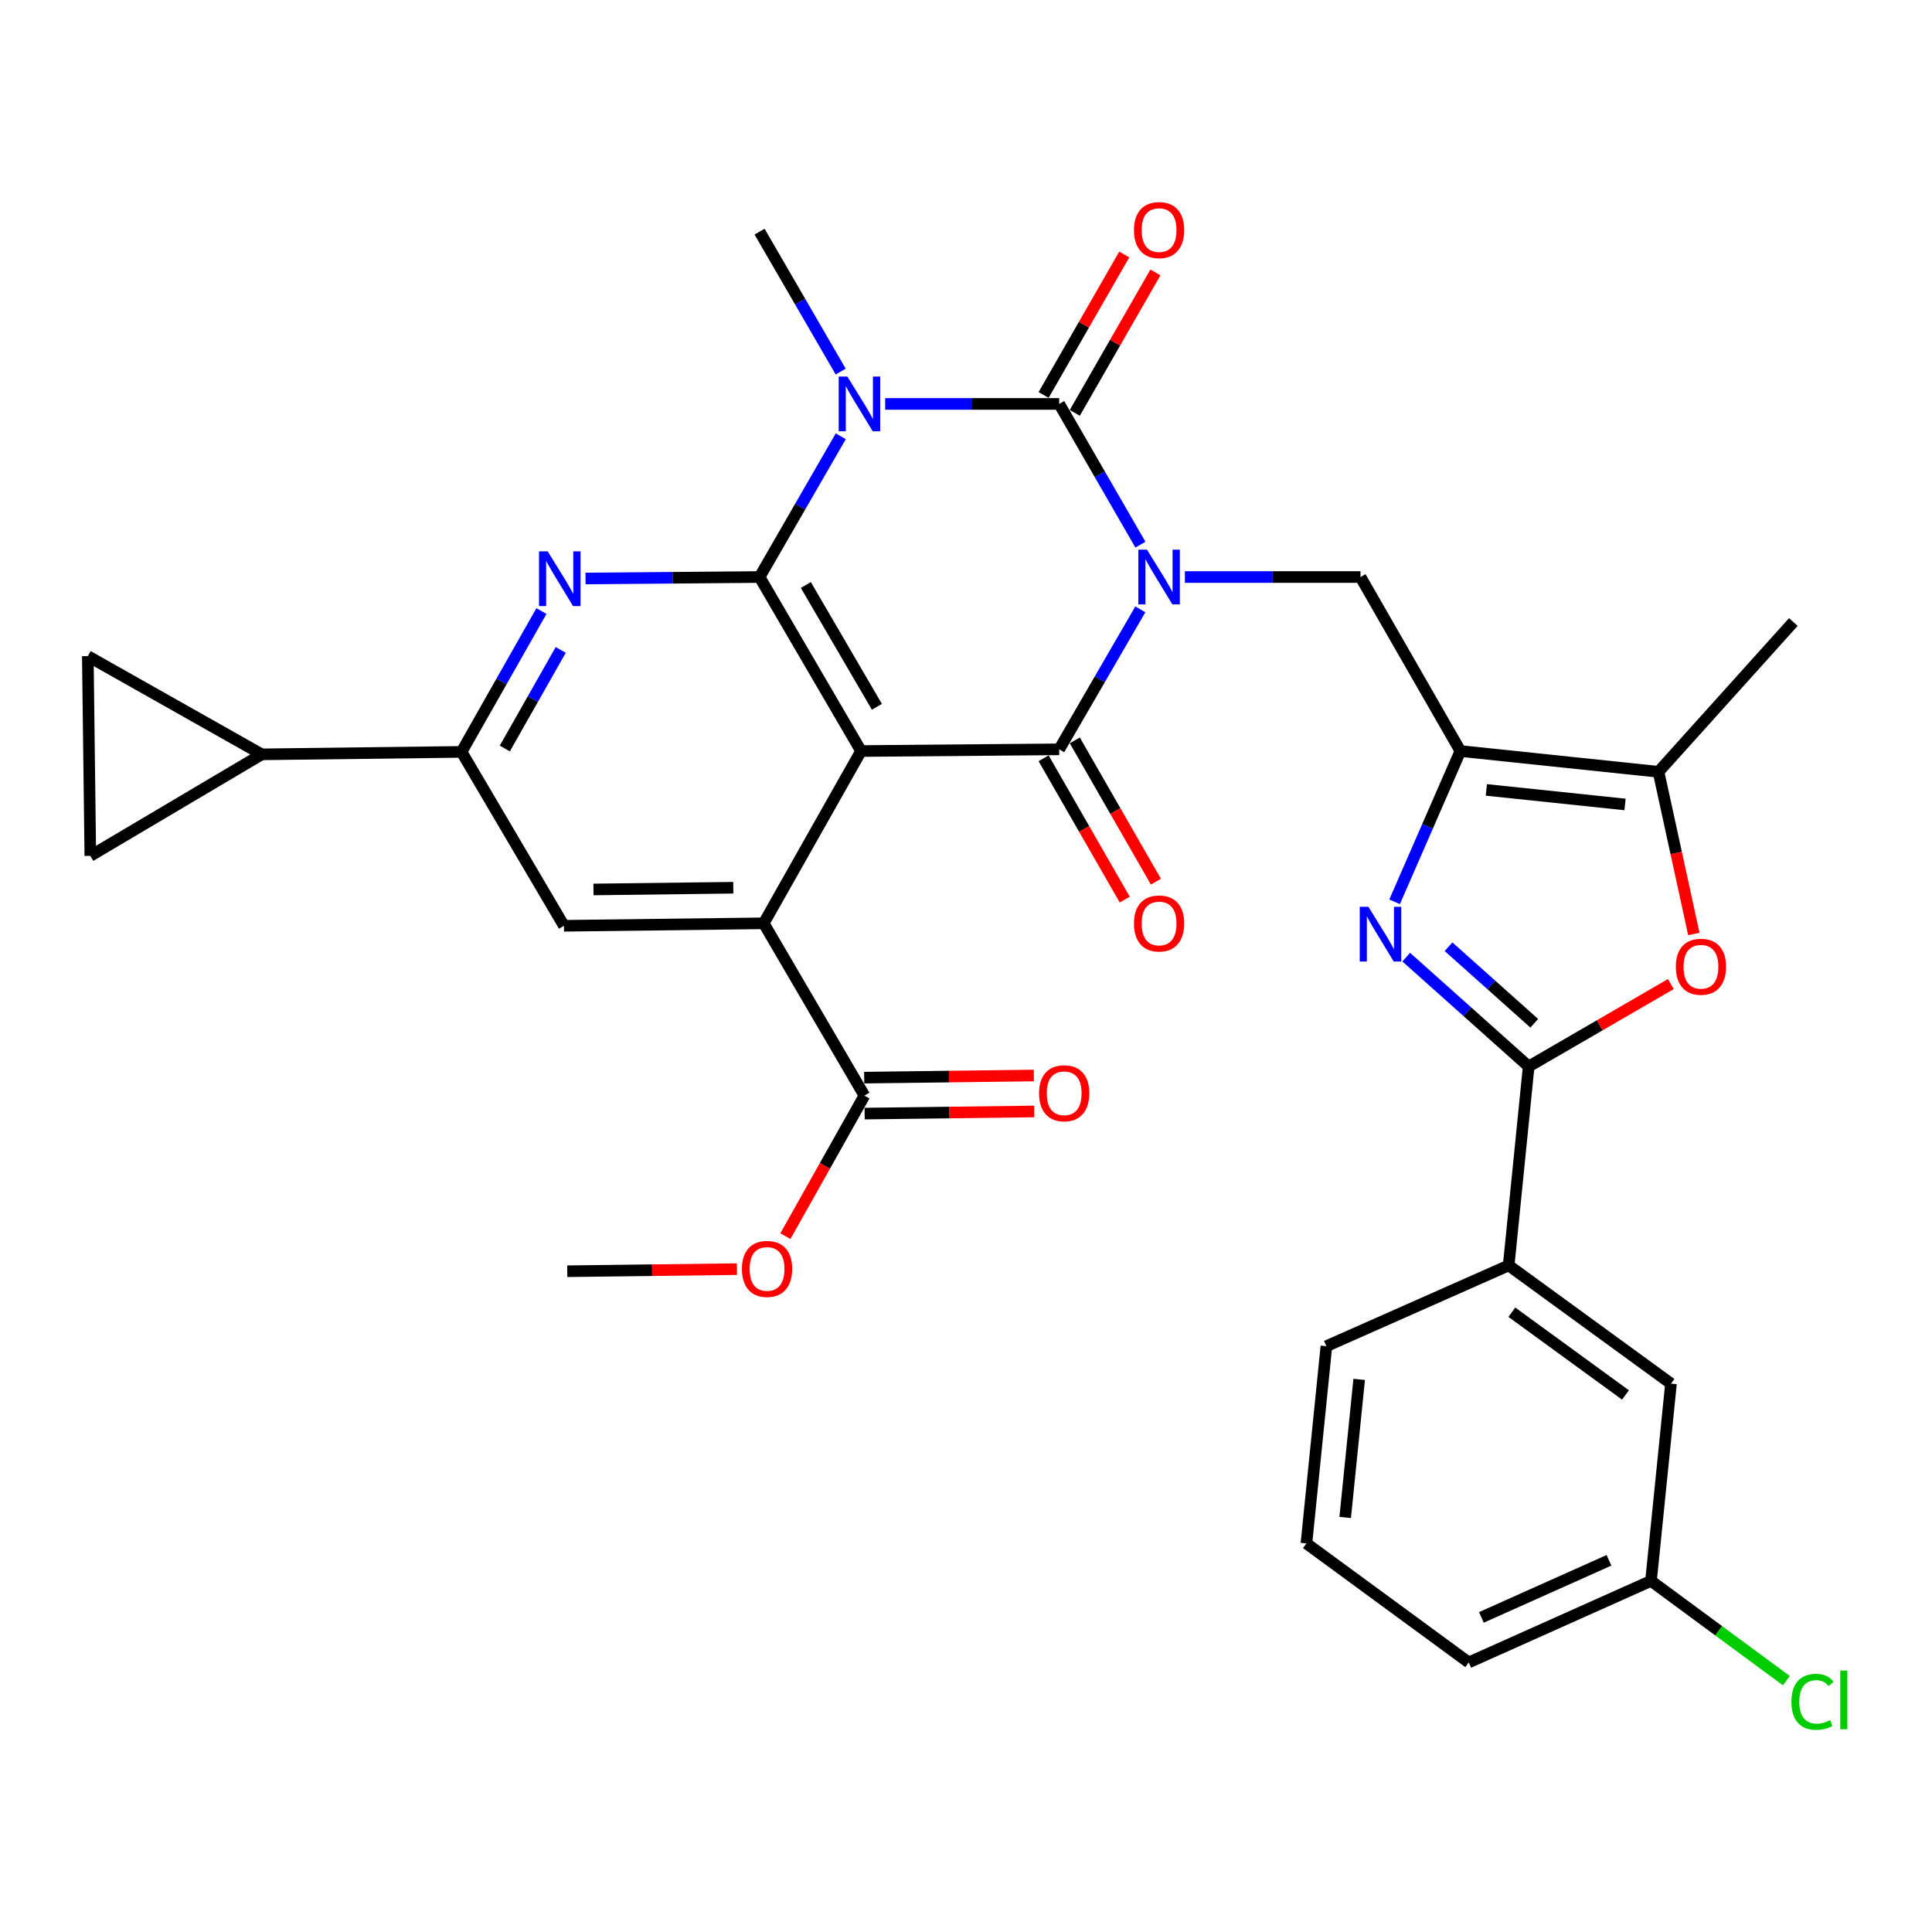 <?xml version='1.0' encoding='iso-8859-1'?>
<svg version='1.1' baseProfile='full'
              xmlns='http://www.w3.org/2000/svg'
                      xmlns:rdkit='http://www.rdkit.org/xml'
                      xmlns:xlink='http://www.w3.org/1999/xlink'
                  xml:space='preserve'
width='1000px' height='1000px' viewBox='0 0 1000 1000'>
<!-- END OF HEADER -->
<rect style='opacity:1.0;fill:#FFFFFF;stroke:none' width='1000' height='1000' x='0' y='0'> </rect>
<path class='bond-0' d='M 590.278,281.922 L 569.259,245.496' style='fill:none;fill-rule:evenodd;stroke:#0000FF;stroke-width:6px;stroke-linecap:butt;stroke-linejoin:miter;stroke-opacity:1' />
<path class='bond-0' d='M 569.259,245.496 L 548.24,209.07' style='fill:none;fill-rule:evenodd;stroke:#000000;stroke-width:6px;stroke-linecap:butt;stroke-linejoin:miter;stroke-opacity:1' />
<path class='bond-4' d='M 590.238,315.406 L 569.239,351.63' style='fill:none;fill-rule:evenodd;stroke:#0000FF;stroke-width:6px;stroke-linecap:butt;stroke-linejoin:miter;stroke-opacity:1' />
<path class='bond-4' d='M 569.239,351.63 L 548.24,387.853' style='fill:none;fill-rule:evenodd;stroke:#000000;stroke-width:6px;stroke-linecap:butt;stroke-linejoin:miter;stroke-opacity:1' />
<path class='bond-10' d='M 613.287,298.669 L 658.74,298.669' style='fill:none;fill-rule:evenodd;stroke:#0000FF;stroke-width:6px;stroke-linecap:butt;stroke-linejoin:miter;stroke-opacity:1' />
<path class='bond-10' d='M 658.74,298.669 L 704.192,298.669' style='fill:none;fill-rule:evenodd;stroke:#000000;stroke-width:6px;stroke-linecap:butt;stroke-linejoin:miter;stroke-opacity:1' />
<path class='bond-1' d='M 548.24,209.07 L 503.206,209.07' style='fill:none;fill-rule:evenodd;stroke:#000000;stroke-width:6px;stroke-linecap:butt;stroke-linejoin:miter;stroke-opacity:1' />
<path class='bond-1' d='M 503.206,209.07 L 458.172,209.07' style='fill:none;fill-rule:evenodd;stroke:#0000FF;stroke-width:6px;stroke-linecap:butt;stroke-linejoin:miter;stroke-opacity:1' />
<path class='bond-20' d='M 556.311,213.704 L 577.179,177.355' style='fill:none;fill-rule:evenodd;stroke:#000000;stroke-width:6px;stroke-linecap:butt;stroke-linejoin:miter;stroke-opacity:1' />
<path class='bond-20' d='M 577.179,177.355 L 598.047,141.006' style='fill:none;fill-rule:evenodd;stroke:#FF0000;stroke-width:6px;stroke-linecap:butt;stroke-linejoin:miter;stroke-opacity:1' />
<path class='bond-20' d='M 540.169,204.437 L 561.038,168.088' style='fill:none;fill-rule:evenodd;stroke:#000000;stroke-width:6px;stroke-linecap:butt;stroke-linejoin:miter;stroke-opacity:1' />
<path class='bond-20' d='M 561.038,168.088 L 581.906,131.739' style='fill:none;fill-rule:evenodd;stroke:#FF0000;stroke-width:6px;stroke-linecap:butt;stroke-linejoin:miter;stroke-opacity:1' />
<path class='bond-24' d='M 435.145,192.333 L 414.145,156.109' style='fill:none;fill-rule:evenodd;stroke:#0000FF;stroke-width:6px;stroke-linecap:butt;stroke-linejoin:miter;stroke-opacity:1' />
<path class='bond-24' d='M 414.145,156.109 L 393.146,119.885' style='fill:none;fill-rule:evenodd;stroke:#000000;stroke-width:6px;stroke-linecap:butt;stroke-linejoin:miter;stroke-opacity:1' />
<path class='bond-33' d='M 435.184,225.816 L 414.165,262.242' style='fill:none;fill-rule:evenodd;stroke:#0000FF;stroke-width:6px;stroke-linecap:butt;stroke-linejoin:miter;stroke-opacity:1' />
<path class='bond-33' d='M 414.165,262.242 L 393.146,298.669' style='fill:none;fill-rule:evenodd;stroke:#000000;stroke-width:6px;stroke-linecap:butt;stroke-linejoin:miter;stroke-opacity:1' />
<path class='bond-2' d='M 445.685,388.732 L 548.24,387.853' style='fill:none;fill-rule:evenodd;stroke:#000000;stroke-width:6px;stroke-linecap:butt;stroke-linejoin:miter;stroke-opacity:1' />
<path class='bond-3' d='M 445.685,388.732 L 393.146,298.669' style='fill:none;fill-rule:evenodd;stroke:#000000;stroke-width:6px;stroke-linecap:butt;stroke-linejoin:miter;stroke-opacity:1' />
<path class='bond-3' d='M 453.881,365.844 L 417.104,302.8' style='fill:none;fill-rule:evenodd;stroke:#000000;stroke-width:6px;stroke-linecap:butt;stroke-linejoin:miter;stroke-opacity:1' />
<path class='bond-7' d='M 445.685,388.732 L 395.297,477.907' style='fill:none;fill-rule:evenodd;stroke:#000000;stroke-width:6px;stroke-linecap:butt;stroke-linejoin:miter;stroke-opacity:1' />
<path class='bond-8' d='M 393.146,298.669 L 348.107,299.051' style='fill:none;fill-rule:evenodd;stroke:#000000;stroke-width:6px;stroke-linecap:butt;stroke-linejoin:miter;stroke-opacity:1' />
<path class='bond-8' d='M 348.107,299.051 L 303.069,299.434' style='fill:none;fill-rule:evenodd;stroke:#0000FF;stroke-width:6px;stroke-linecap:butt;stroke-linejoin:miter;stroke-opacity:1' />
<path class='bond-21' d='M 540.169,392.487 L 561.164,429.056' style='fill:none;fill-rule:evenodd;stroke:#000000;stroke-width:6px;stroke-linecap:butt;stroke-linejoin:miter;stroke-opacity:1' />
<path class='bond-21' d='M 561.164,429.056 L 582.159,465.624' style='fill:none;fill-rule:evenodd;stroke:#FF0000;stroke-width:6px;stroke-linecap:butt;stroke-linejoin:miter;stroke-opacity:1' />
<path class='bond-21' d='M 556.311,383.22 L 577.305,419.789' style='fill:none;fill-rule:evenodd;stroke:#000000;stroke-width:6px;stroke-linecap:butt;stroke-linejoin:miter;stroke-opacity:1' />
<path class='bond-21' d='M 577.305,419.789 L 598.3,456.357' style='fill:none;fill-rule:evenodd;stroke:#FF0000;stroke-width:6px;stroke-linecap:butt;stroke-linejoin:miter;stroke-opacity:1' />
<path class='bond-5' d='M 755.893,388.732 L 704.192,298.669' style='fill:none;fill-rule:evenodd;stroke:#000000;stroke-width:6px;stroke-linecap:butt;stroke-linejoin:miter;stroke-opacity:1' />
<path class='bond-6' d='M 755.893,388.732 L 738.87,427.754' style='fill:none;fill-rule:evenodd;stroke:#000000;stroke-width:6px;stroke-linecap:butt;stroke-linejoin:miter;stroke-opacity:1' />
<path class='bond-6' d='M 738.87,427.754 L 721.847,466.776' style='fill:none;fill-rule:evenodd;stroke:#0000FF;stroke-width:6px;stroke-linecap:butt;stroke-linejoin:miter;stroke-opacity:1' />
<path class='bond-12' d='M 755.893,388.732 L 858.438,399.486' style='fill:none;fill-rule:evenodd;stroke:#000000;stroke-width:6px;stroke-linecap:butt;stroke-linejoin:miter;stroke-opacity:1' />
<path class='bond-12' d='M 769.334,408.856 L 841.115,416.384' style='fill:none;fill-rule:evenodd;stroke:#000000;stroke-width:6px;stroke-linecap:butt;stroke-linejoin:miter;stroke-opacity:1' />
<path class='bond-9' d='M 727.853,495.409 L 759.545,523.712' style='fill:none;fill-rule:evenodd;stroke:#0000FF;stroke-width:6px;stroke-linecap:butt;stroke-linejoin:miter;stroke-opacity:1' />
<path class='bond-9' d='M 759.545,523.712 L 791.236,552.016' style='fill:none;fill-rule:evenodd;stroke:#000000;stroke-width:6px;stroke-linecap:butt;stroke-linejoin:miter;stroke-opacity:1' />
<path class='bond-9' d='M 749.758,490.018 L 771.943,509.83' style='fill:none;fill-rule:evenodd;stroke:#0000FF;stroke-width:6px;stroke-linecap:butt;stroke-linejoin:miter;stroke-opacity:1' />
<path class='bond-9' d='M 771.943,509.83 L 794.127,529.642' style='fill:none;fill-rule:evenodd;stroke:#000000;stroke-width:6px;stroke-linecap:butt;stroke-linejoin:miter;stroke-opacity:1' />
<path class='bond-14' d='M 395.297,477.907 L 291.894,479.189' style='fill:none;fill-rule:evenodd;stroke:#000000;stroke-width:6px;stroke-linecap:butt;stroke-linejoin:miter;stroke-opacity:1' />
<path class='bond-14' d='M 379.556,459.488 L 307.174,460.386' style='fill:none;fill-rule:evenodd;stroke:#000000;stroke-width:6px;stroke-linecap:butt;stroke-linejoin:miter;stroke-opacity:1' />
<path class='bond-15' d='M 395.297,477.907 L 447.422,567.092' style='fill:none;fill-rule:evenodd;stroke:#000000;stroke-width:6px;stroke-linecap:butt;stroke-linejoin:miter;stroke-opacity:1' />
<path class='bond-35' d='M 280.249,316.283 L 259.575,352.725' style='fill:none;fill-rule:evenodd;stroke:#0000FF;stroke-width:6px;stroke-linecap:butt;stroke-linejoin:miter;stroke-opacity:1' />
<path class='bond-35' d='M 259.575,352.725 L 238.9,389.167' style='fill:none;fill-rule:evenodd;stroke:#000000;stroke-width:6px;stroke-linecap:butt;stroke-linejoin:miter;stroke-opacity:1' />
<path class='bond-35' d='M 290.235,336.4 L 275.763,361.909' style='fill:none;fill-rule:evenodd;stroke:#0000FF;stroke-width:6px;stroke-linecap:butt;stroke-linejoin:miter;stroke-opacity:1' />
<path class='bond-35' d='M 275.763,361.909 L 261.291,387.418' style='fill:none;fill-rule:evenodd;stroke:#000000;stroke-width:6px;stroke-linecap:butt;stroke-linejoin:miter;stroke-opacity:1' />
<path class='bond-19' d='M 791.236,552.016 L 780.886,654.974' style='fill:none;fill-rule:evenodd;stroke:#000000;stroke-width:6px;stroke-linecap:butt;stroke-linejoin:miter;stroke-opacity:1' />
<path class='bond-34' d='M 791.236,552.016 L 828.035,530.68' style='fill:none;fill-rule:evenodd;stroke:#000000;stroke-width:6px;stroke-linecap:butt;stroke-linejoin:miter;stroke-opacity:1' />
<path class='bond-34' d='M 828.035,530.68 L 864.834,509.345' style='fill:none;fill-rule:evenodd;stroke:#FF0000;stroke-width:6px;stroke-linecap:butt;stroke-linejoin:miter;stroke-opacity:1' />
<path class='bond-11' d='M 876.728,483.414 L 867.583,441.45' style='fill:none;fill-rule:evenodd;stroke:#FF0000;stroke-width:6px;stroke-linecap:butt;stroke-linejoin:miter;stroke-opacity:1' />
<path class='bond-11' d='M 867.583,441.45 L 858.438,399.486' style='fill:none;fill-rule:evenodd;stroke:#000000;stroke-width:6px;stroke-linecap:butt;stroke-linejoin:miter;stroke-opacity:1' />
<path class='bond-28' d='M 858.438,399.486 L 928.234,321.955' style='fill:none;fill-rule:evenodd;stroke:#000000;stroke-width:6px;stroke-linecap:butt;stroke-linejoin:miter;stroke-opacity:1' />
<path class='bond-13' d='M 238.9,389.167 L 291.894,479.189' style='fill:none;fill-rule:evenodd;stroke:#000000;stroke-width:6px;stroke-linecap:butt;stroke-linejoin:miter;stroke-opacity:1' />
<path class='bond-16' d='M 238.9,389.167 L 135.487,390.449' style='fill:none;fill-rule:evenodd;stroke:#000000;stroke-width:6px;stroke-linecap:butt;stroke-linejoin:miter;stroke-opacity:1' />
<path class='bond-23' d='M 447.539,576.397 L 491.443,575.844' style='fill:none;fill-rule:evenodd;stroke:#000000;stroke-width:6px;stroke-linecap:butt;stroke-linejoin:miter;stroke-opacity:1' />
<path class='bond-23' d='M 491.443,575.844 L 535.347,575.291' style='fill:none;fill-rule:evenodd;stroke:#FF0000;stroke-width:6px;stroke-linecap:butt;stroke-linejoin:miter;stroke-opacity:1' />
<path class='bond-23' d='M 447.305,557.786 L 491.209,557.233' style='fill:none;fill-rule:evenodd;stroke:#000000;stroke-width:6px;stroke-linecap:butt;stroke-linejoin:miter;stroke-opacity:1' />
<path class='bond-23' d='M 491.209,557.233 L 535.112,556.68' style='fill:none;fill-rule:evenodd;stroke:#FF0000;stroke-width:6px;stroke-linecap:butt;stroke-linejoin:miter;stroke-opacity:1' />
<path class='bond-26' d='M 447.422,567.092 L 426.972,603.456' style='fill:none;fill-rule:evenodd;stroke:#000000;stroke-width:6px;stroke-linecap:butt;stroke-linejoin:miter;stroke-opacity:1' />
<path class='bond-26' d='M 426.972,603.456 L 406.522,639.82' style='fill:none;fill-rule:evenodd;stroke:#FF0000;stroke-width:6px;stroke-linecap:butt;stroke-linejoin:miter;stroke-opacity:1' />
<path class='bond-17' d='M 135.487,390.449 L 45.455,339.606' style='fill:none;fill-rule:evenodd;stroke:#000000;stroke-width:6px;stroke-linecap:butt;stroke-linejoin:miter;stroke-opacity:1' />
<path class='bond-18' d='M 135.487,390.449 L 46.747,443.008' style='fill:none;fill-rule:evenodd;stroke:#000000;stroke-width:6px;stroke-linecap:butt;stroke-linejoin:miter;stroke-opacity:1' />
<path class='bond-36' d='M 45.455,339.606 L 46.747,443.008' style='fill:none;fill-rule:evenodd;stroke:#000000;stroke-width:6px;stroke-linecap:butt;stroke-linejoin:miter;stroke-opacity:1' />
<path class='bond-22' d='M 780.886,654.974 L 864.9,716.167' style='fill:none;fill-rule:evenodd;stroke:#000000;stroke-width:6px;stroke-linecap:butt;stroke-linejoin:miter;stroke-opacity:1' />
<path class='bond-22' d='M 782.53,679.197 L 841.34,722.033' style='fill:none;fill-rule:evenodd;stroke:#000000;stroke-width:6px;stroke-linecap:butt;stroke-linejoin:miter;stroke-opacity:1' />
<path class='bond-29' d='M 780.886,654.974 L 686.541,696.779' style='fill:none;fill-rule:evenodd;stroke:#000000;stroke-width:6px;stroke-linecap:butt;stroke-linejoin:miter;stroke-opacity:1' />
<path class='bond-25' d='M 864.9,716.167 L 854.56,818.267' style='fill:none;fill-rule:evenodd;stroke:#000000;stroke-width:6px;stroke-linecap:butt;stroke-linejoin:miter;stroke-opacity:1' />
<path class='bond-27' d='M 854.56,818.267 L 889.597,844.09' style='fill:none;fill-rule:evenodd;stroke:#000000;stroke-width:6px;stroke-linecap:butt;stroke-linejoin:miter;stroke-opacity:1' />
<path class='bond-27' d='M 889.597,844.09 L 924.635,869.913' style='fill:none;fill-rule:evenodd;stroke:#00CC00;stroke-width:6px;stroke-linecap:butt;stroke-linejoin:miter;stroke-opacity:1' />
<path class='bond-37' d='M 854.56,818.267 L 760.215,860.486' style='fill:none;fill-rule:evenodd;stroke:#000000;stroke-width:6px;stroke-linecap:butt;stroke-linejoin:miter;stroke-opacity:1' />
<path class='bond-37' d='M 832.806,807.611 L 766.764,837.165' style='fill:none;fill-rule:evenodd;stroke:#000000;stroke-width:6px;stroke-linecap:butt;stroke-linejoin:miter;stroke-opacity:1' />
<path class='bond-32' d='M 381.438,656.904 L 337.524,657.449' style='fill:none;fill-rule:evenodd;stroke:#FF0000;stroke-width:6px;stroke-linecap:butt;stroke-linejoin:miter;stroke-opacity:1' />
<path class='bond-32' d='M 337.524,657.449 L 293.611,657.993' style='fill:none;fill-rule:evenodd;stroke:#000000;stroke-width:6px;stroke-linecap:butt;stroke-linejoin:miter;stroke-opacity:1' />
<path class='bond-30' d='M 686.541,696.779 L 676.201,798.879' style='fill:none;fill-rule:evenodd;stroke:#000000;stroke-width:6px;stroke-linecap:butt;stroke-linejoin:miter;stroke-opacity:1' />
<path class='bond-30' d='M 703.508,713.97 L 696.269,785.44' style='fill:none;fill-rule:evenodd;stroke:#000000;stroke-width:6px;stroke-linecap:butt;stroke-linejoin:miter;stroke-opacity:1' />
<path class='bond-31' d='M 676.201,798.879 L 760.215,860.486' style='fill:none;fill-rule:evenodd;stroke:#000000;stroke-width:6px;stroke-linecap:butt;stroke-linejoin:miter;stroke-opacity:1' />
<path  class='atom-0' d='M 593.681 284.509
L 602.961 299.509
Q 603.881 300.989, 605.361 303.669
Q 606.841 306.349, 606.921 306.509
L 606.921 284.509
L 610.681 284.509
L 610.681 312.829
L 606.801 312.829
L 596.841 296.429
Q 595.681 294.509, 594.441 292.309
Q 593.241 290.109, 592.881 289.429
L 592.881 312.829
L 589.201 312.829
L 589.201 284.509
L 593.681 284.509
' fill='#0000FF'/>
<path  class='atom-2' d='M 438.587 194.91
L 447.867 209.91
Q 448.787 211.39, 450.267 214.07
Q 451.747 216.75, 451.827 216.91
L 451.827 194.91
L 455.587 194.91
L 455.587 223.23
L 451.707 223.23
L 441.747 206.83
Q 440.587 204.91, 439.347 202.71
Q 438.147 200.51, 437.787 199.83
L 437.787 223.23
L 434.107 223.23
L 434.107 194.91
L 438.587 194.91
' fill='#0000FF'/>
<path  class='atom-7' d='M 708.282 469.362
L 717.562 484.362
Q 718.482 485.842, 719.962 488.522
Q 721.442 491.202, 721.522 491.362
L 721.522 469.362
L 725.282 469.362
L 725.282 497.682
L 721.402 497.682
L 711.442 481.282
Q 710.282 479.362, 709.042 477.162
Q 707.842 474.962, 707.482 474.282
L 707.482 497.682
L 703.802 497.682
L 703.802 469.362
L 708.282 469.362
' fill='#0000FF'/>
<path  class='atom-9' d='M 283.483 285.388
L 292.763 300.388
Q 293.683 301.868, 295.163 304.548
Q 296.643 307.228, 296.723 307.388
L 296.723 285.388
L 300.483 285.388
L 300.483 313.708
L 296.603 313.708
L 286.643 297.308
Q 285.483 295.388, 284.243 293.188
Q 283.043 290.988, 282.683 290.308
L 282.683 313.708
L 279.003 313.708
L 279.003 285.388
L 283.483 285.388
' fill='#0000FF'/>
<path  class='atom-12' d='M 867.411 500.394
Q 867.411 493.594, 870.771 489.794
Q 874.131 485.994, 880.411 485.994
Q 886.691 485.994, 890.051 489.794
Q 893.411 493.594, 893.411 500.394
Q 893.411 507.274, 890.011 511.194
Q 886.611 515.074, 880.411 515.074
Q 874.171 515.074, 870.771 511.194
Q 867.411 507.314, 867.411 500.394
M 880.411 511.874
Q 884.731 511.874, 887.051 508.994
Q 889.411 506.074, 889.411 500.394
Q 889.411 494.834, 887.051 492.034
Q 884.731 489.194, 880.411 489.194
Q 876.091 489.194, 873.731 491.994
Q 871.411 494.794, 871.411 500.394
Q 871.411 506.114, 873.731 508.994
Q 876.091 511.874, 880.411 511.874
' fill='#FF0000'/>
<path  class='atom-21' d='M 586.941 119.097
Q 586.941 112.297, 590.301 108.497
Q 593.661 104.697, 599.941 104.697
Q 606.221 104.697, 609.581 108.497
Q 612.941 112.297, 612.941 119.097
Q 612.941 125.977, 609.541 129.897
Q 606.141 133.777, 599.941 133.777
Q 593.701 133.777, 590.301 129.897
Q 586.941 126.017, 586.941 119.097
M 599.941 130.577
Q 604.261 130.577, 606.581 127.697
Q 608.941 124.777, 608.941 119.097
Q 608.941 113.537, 606.581 110.737
Q 604.261 107.897, 599.941 107.897
Q 595.621 107.897, 593.261 110.697
Q 590.941 113.497, 590.941 119.097
Q 590.941 124.817, 593.261 127.697
Q 595.621 130.577, 599.941 130.577
' fill='#FF0000'/>
<path  class='atom-22' d='M 586.941 477.987
Q 586.941 471.187, 590.301 467.387
Q 593.661 463.587, 599.941 463.587
Q 606.221 463.587, 609.581 467.387
Q 612.941 471.187, 612.941 477.987
Q 612.941 484.867, 609.541 488.787
Q 606.141 492.667, 599.941 492.667
Q 593.701 492.667, 590.301 488.787
Q 586.941 484.907, 586.941 477.987
M 599.941 489.467
Q 604.261 489.467, 606.581 486.587
Q 608.941 483.667, 608.941 477.987
Q 608.941 472.427, 606.581 469.627
Q 604.261 466.787, 599.941 466.787
Q 595.621 466.787, 593.261 469.587
Q 590.941 472.387, 590.941 477.987
Q 590.941 483.707, 593.261 486.587
Q 595.621 489.467, 599.941 489.467
' fill='#FF0000'/>
<path  class='atom-24' d='M 537.815 565.869
Q 537.815 559.069, 541.175 555.269
Q 544.535 551.469, 550.815 551.469
Q 557.095 551.469, 560.455 555.269
Q 563.815 559.069, 563.815 565.869
Q 563.815 572.749, 560.415 576.669
Q 557.015 580.549, 550.815 580.549
Q 544.575 580.549, 541.175 576.669
Q 537.815 572.789, 537.815 565.869
M 550.815 577.349
Q 555.135 577.349, 557.455 574.469
Q 559.815 571.549, 559.815 565.869
Q 559.815 560.309, 557.455 557.509
Q 555.135 554.669, 550.815 554.669
Q 546.495 554.669, 544.135 557.469
Q 541.815 560.269, 541.815 565.869
Q 541.815 571.589, 544.135 574.469
Q 546.495 577.349, 550.815 577.349
' fill='#FF0000'/>
<path  class='atom-27' d='M 384.024 656.791
Q 384.024 649.991, 387.384 646.191
Q 390.744 642.391, 397.024 642.391
Q 403.304 642.391, 406.664 646.191
Q 410.024 649.991, 410.024 656.791
Q 410.024 663.671, 406.624 667.591
Q 403.224 671.471, 397.024 671.471
Q 390.784 671.471, 387.384 667.591
Q 384.024 663.711, 384.024 656.791
M 397.024 668.271
Q 401.344 668.271, 403.664 665.391
Q 406.024 662.471, 406.024 656.791
Q 406.024 651.231, 403.664 648.431
Q 401.344 645.591, 397.024 645.591
Q 392.704 645.591, 390.344 648.391
Q 388.024 651.191, 388.024 656.791
Q 388.024 662.511, 390.344 665.391
Q 392.704 668.271, 397.024 668.271
' fill='#FF0000'/>
<path  class='atom-28' d='M 927.231 880.854
Q 927.231 873.814, 930.511 870.134
Q 933.831 866.414, 940.111 866.414
Q 945.951 866.414, 949.071 870.534
L 946.431 872.694
Q 944.151 869.694, 940.111 869.694
Q 935.831 869.694, 933.551 872.574
Q 931.311 875.414, 931.311 880.854
Q 931.311 886.454, 933.631 889.334
Q 935.991 892.214, 940.551 892.214
Q 943.671 892.214, 947.311 890.334
L 948.431 893.334
Q 946.951 894.294, 944.711 894.854
Q 942.471 895.414, 939.991 895.414
Q 933.831 895.414, 930.511 891.654
Q 927.231 887.894, 927.231 880.854
' fill='#00CC00'/>
<path  class='atom-28' d='M 952.511 864.694
L 956.191 864.694
L 956.191 895.054
L 952.511 895.054
L 952.511 864.694
' fill='#00CC00'/>
</svg>
